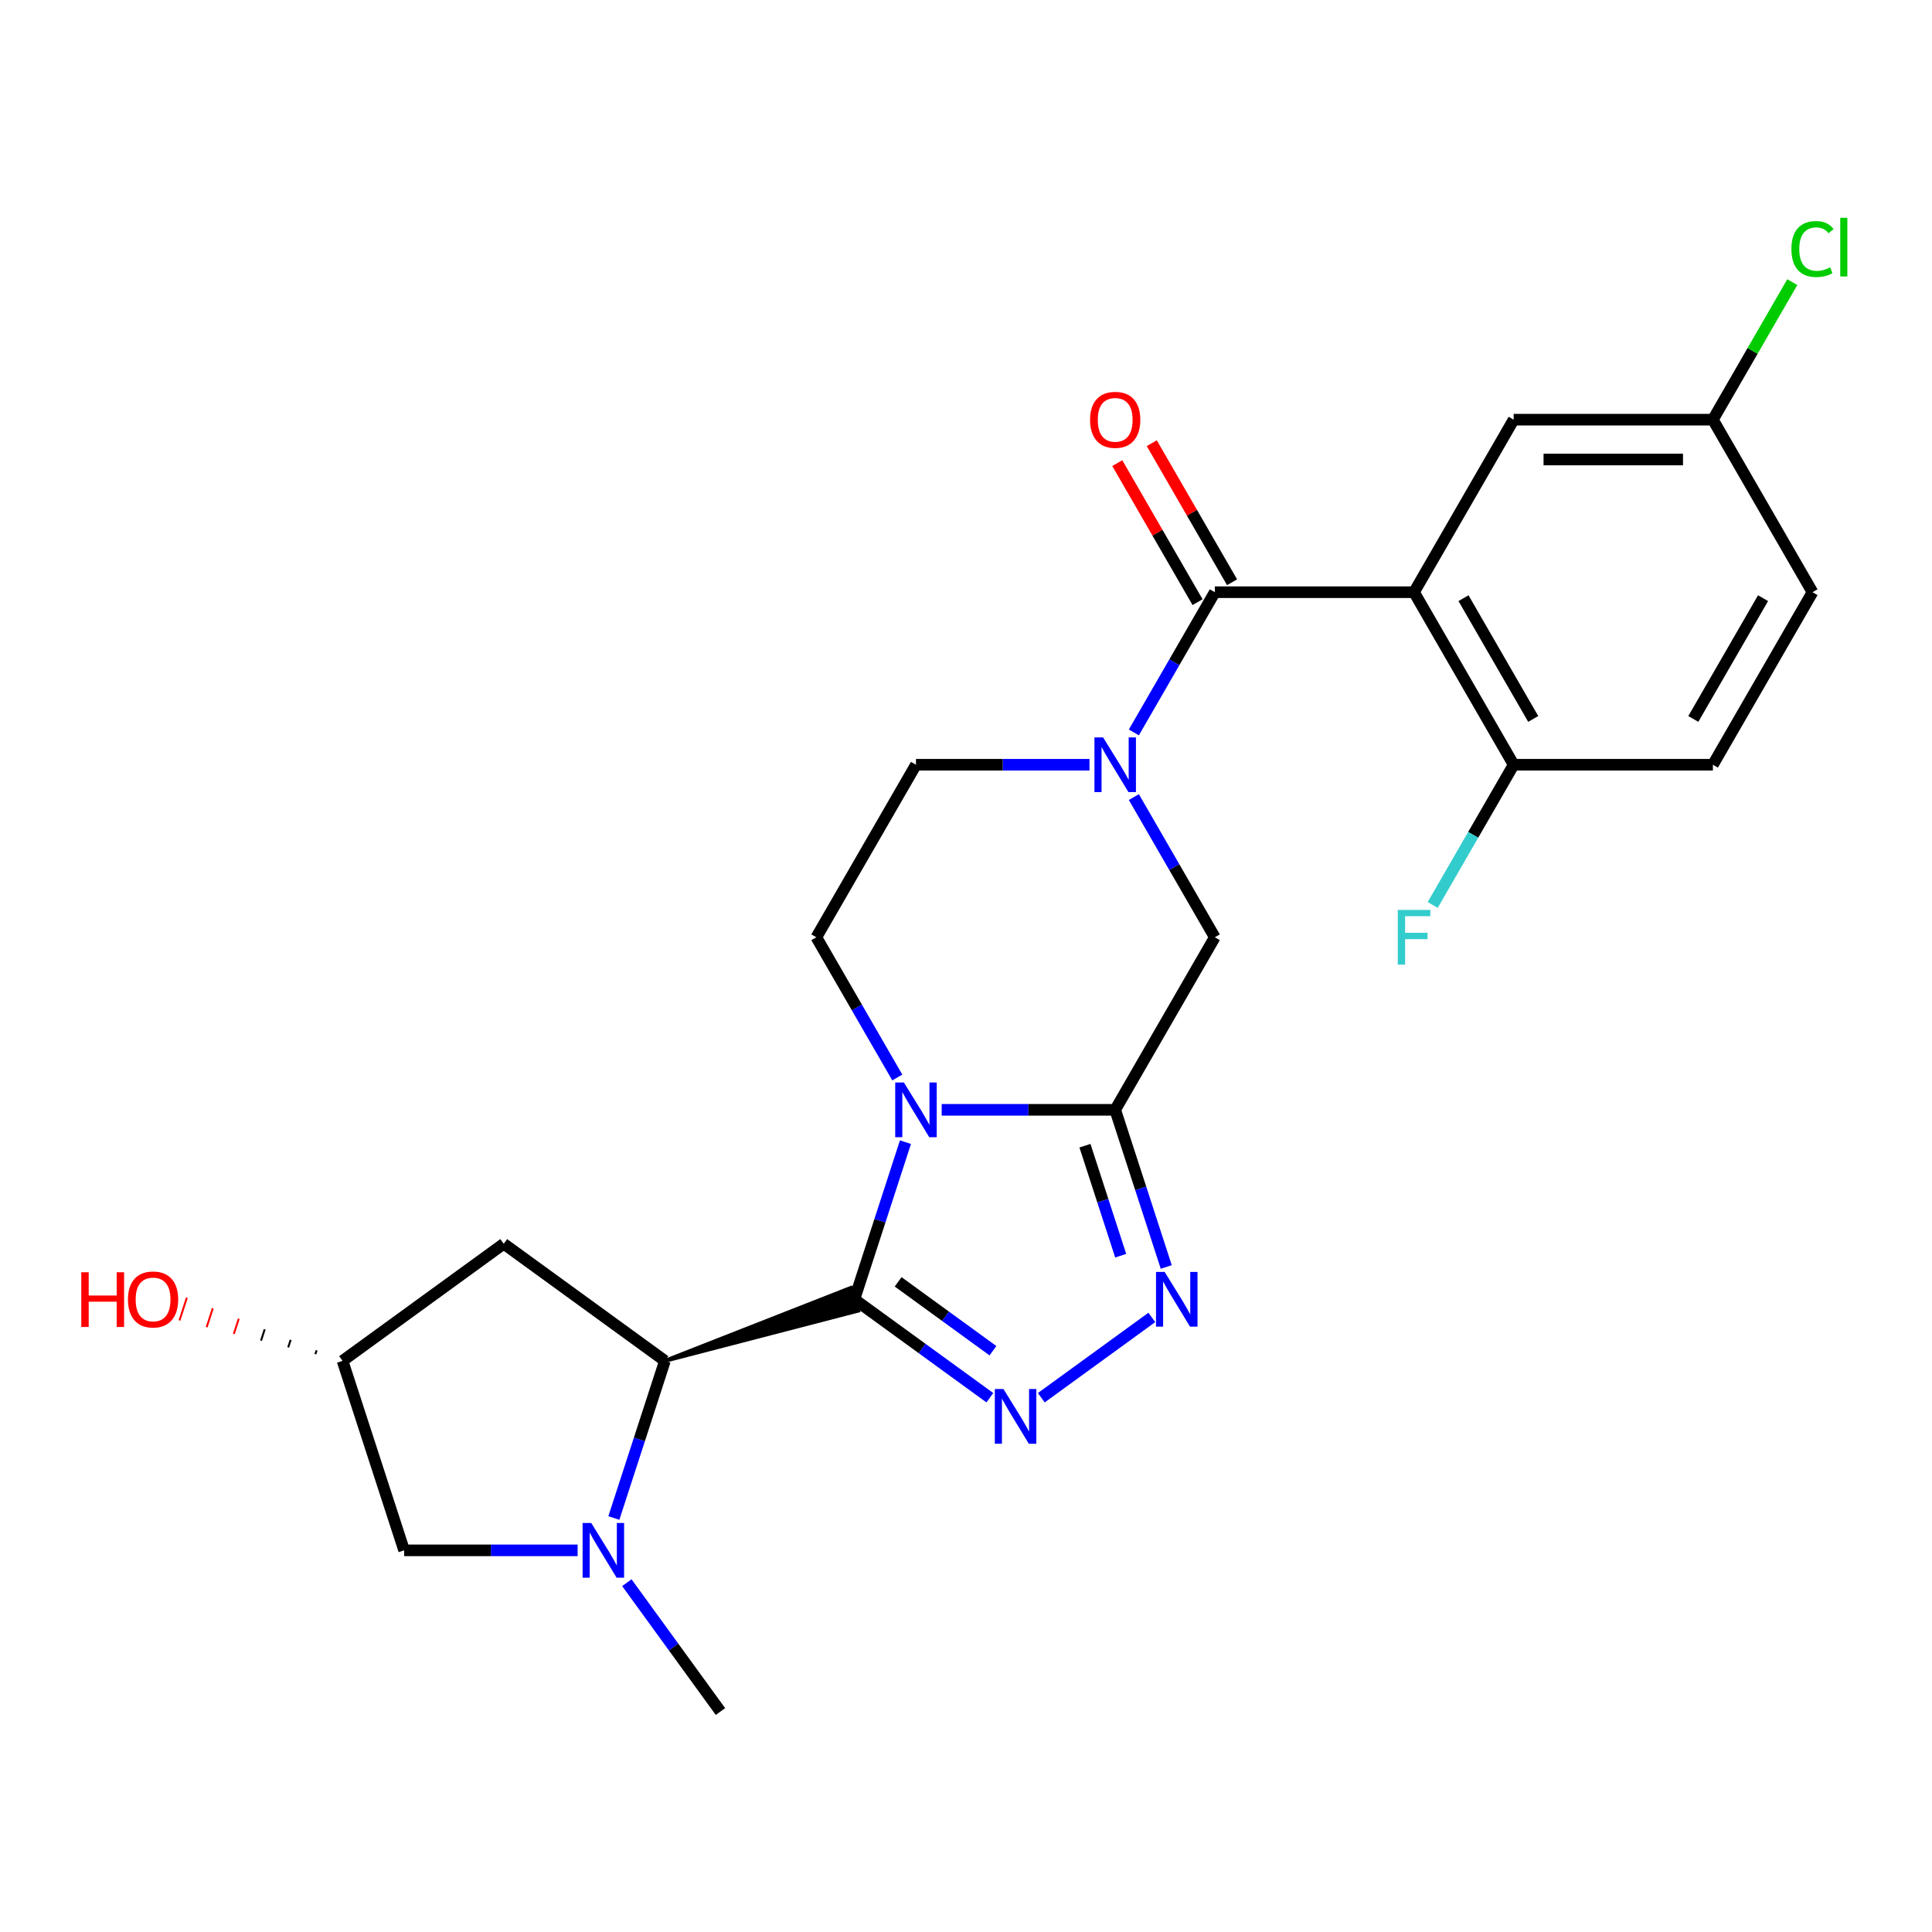 <?xml version='1.0' encoding='iso-8859-1'?>
<svg version='1.1' baseProfile='full'
              xmlns='http://www.w3.org/2000/svg'
                      xmlns:rdkit='http://www.rdkit.org/xml'
                      xmlns:xlink='http://www.w3.org/1999/xlink'
                  xml:space='preserve'
width='1000px' height='1000px' viewBox='0 0 1000 1000'>
<!-- END OF HEADER -->
<rect style='opacity:1.0;fill:#FFFFFF;stroke:none' width='1000' height='1000' x='0' y='0'> </rect>
<path class='bond-0' d='M 442.234,672.517 L 455.448,631.849' style='fill:none;fill-rule:evenodd;stroke:#000000;stroke-width:6px;stroke-linecap:butt;stroke-linejoin:miter;stroke-opacity:1' />
<path class='bond-0' d='M 455.448,631.849 L 468.662,591.181' style='fill:none;fill-rule:evenodd;stroke:#0000FF;stroke-width:6px;stroke-linecap:butt;stroke-linejoin:miter;stroke-opacity:1' />
<path class='bond-2' d='M 442.234,672.517 L 477.289,697.986' style='fill:none;fill-rule:evenodd;stroke:#000000;stroke-width:6px;stroke-linecap:butt;stroke-linejoin:miter;stroke-opacity:1' />
<path class='bond-2' d='M 477.289,697.986 L 512.343,723.454' style='fill:none;fill-rule:evenodd;stroke:#0000FF;stroke-width:6px;stroke-linecap:butt;stroke-linejoin:miter;stroke-opacity:1' />
<path class='bond-2' d='M 464.873,663.472 L 489.412,681.3' style='fill:none;fill-rule:evenodd;stroke:#000000;stroke-width:6px;stroke-linecap:butt;stroke-linejoin:miter;stroke-opacity:1' />
<path class='bond-2' d='M 489.412,681.3 L 513.95,699.128' style='fill:none;fill-rule:evenodd;stroke:#0000FF;stroke-width:6px;stroke-linecap:butt;stroke-linejoin:miter;stroke-opacity:1' />
<path class='bond-7' d='M 344.16,704.383 L 444.146,678.402 L 440.322,666.633 Z' style='fill:#000000;fill-rule:evenodd;fill-opacity:1;stroke:#000000;stroke-width:2px;stroke-linecap:butt;stroke-linejoin:miter;stroke-opacity:1;' />
<path class='bond-1' d='M 487.419,574.443 L 532.321,574.443' style='fill:none;fill-rule:evenodd;stroke:#0000FF;stroke-width:6px;stroke-linecap:butt;stroke-linejoin:miter;stroke-opacity:1' />
<path class='bond-1' d='M 532.321,574.443 L 577.222,574.443' style='fill:none;fill-rule:evenodd;stroke:#000000;stroke-width:6px;stroke-linecap:butt;stroke-linejoin:miter;stroke-opacity:1' />
<path class='bond-10' d='M 464.437,557.705 L 443.488,521.421' style='fill:none;fill-rule:evenodd;stroke:#0000FF;stroke-width:6px;stroke-linecap:butt;stroke-linejoin:miter;stroke-opacity:1' />
<path class='bond-10' d='M 443.488,521.421 L 422.54,485.137' style='fill:none;fill-rule:evenodd;stroke:#000000;stroke-width:6px;stroke-linecap:butt;stroke-linejoin:miter;stroke-opacity:1' />
<path class='bond-9' d='M 577.222,574.443 L 628.783,485.137' style='fill:none;fill-rule:evenodd;stroke:#000000;stroke-width:6px;stroke-linecap:butt;stroke-linejoin:miter;stroke-opacity:1' />
<path class='bond-25' d='M 577.222,574.443 L 590.436,615.111' style='fill:none;fill-rule:evenodd;stroke:#000000;stroke-width:6px;stroke-linecap:butt;stroke-linejoin:miter;stroke-opacity:1' />
<path class='bond-25' d='M 590.436,615.111 L 603.65,655.779' style='fill:none;fill-rule:evenodd;stroke:#0000FF;stroke-width:6px;stroke-linecap:butt;stroke-linejoin:miter;stroke-opacity:1' />
<path class='bond-25' d='M 561.572,593.016 L 570.821,621.484' style='fill:none;fill-rule:evenodd;stroke:#000000;stroke-width:6px;stroke-linecap:butt;stroke-linejoin:miter;stroke-opacity:1' />
<path class='bond-25' d='M 570.821,621.484 L 580.071,649.952' style='fill:none;fill-rule:evenodd;stroke:#0000FF;stroke-width:6px;stroke-linecap:butt;stroke-linejoin:miter;stroke-opacity:1' />
<path class='bond-3' d='M 538.98,723.454 L 596.182,681.894' style='fill:none;fill-rule:evenodd;stroke:#0000FF;stroke-width:6px;stroke-linecap:butt;stroke-linejoin:miter;stroke-opacity:1' />
<path class='bond-4' d='M 628.783,306.525 L 607.835,342.809' style='fill:none;fill-rule:evenodd;stroke:#000000;stroke-width:6px;stroke-linecap:butt;stroke-linejoin:miter;stroke-opacity:1' />
<path class='bond-4' d='M 607.835,342.809 L 586.886,379.093' style='fill:none;fill-rule:evenodd;stroke:#0000FF;stroke-width:6px;stroke-linecap:butt;stroke-linejoin:miter;stroke-opacity:1' />
<path class='bond-5' d='M 628.783,306.525 L 731.905,306.525' style='fill:none;fill-rule:evenodd;stroke:#000000;stroke-width:6px;stroke-linecap:butt;stroke-linejoin:miter;stroke-opacity:1' />
<path class='bond-16' d='M 637.714,301.369 L 616.938,265.385' style='fill:none;fill-rule:evenodd;stroke:#000000;stroke-width:6px;stroke-linecap:butt;stroke-linejoin:miter;stroke-opacity:1' />
<path class='bond-16' d='M 616.938,265.385 L 596.163,229.401' style='fill:none;fill-rule:evenodd;stroke:#FF0000;stroke-width:6px;stroke-linecap:butt;stroke-linejoin:miter;stroke-opacity:1' />
<path class='bond-16' d='M 619.853,311.681 L 599.077,275.697' style='fill:none;fill-rule:evenodd;stroke:#000000;stroke-width:6px;stroke-linecap:butt;stroke-linejoin:miter;stroke-opacity:1' />
<path class='bond-16' d='M 599.077,275.697 L 578.302,239.713' style='fill:none;fill-rule:evenodd;stroke:#FF0000;stroke-width:6px;stroke-linecap:butt;stroke-linejoin:miter;stroke-opacity:1' />
<path class='bond-12' d='M 731.905,306.525 L 783.466,395.831' style='fill:none;fill-rule:evenodd;stroke:#000000;stroke-width:6px;stroke-linecap:butt;stroke-linejoin:miter;stroke-opacity:1' />
<path class='bond-12' d='M 757.5,309.608 L 793.593,372.123' style='fill:none;fill-rule:evenodd;stroke:#000000;stroke-width:6px;stroke-linecap:butt;stroke-linejoin:miter;stroke-opacity:1' />
<path class='bond-14' d='M 731.905,306.525 L 783.466,217.219' style='fill:none;fill-rule:evenodd;stroke:#000000;stroke-width:6px;stroke-linecap:butt;stroke-linejoin:miter;stroke-opacity:1' />
<path class='bond-6' d='M 563.904,395.831 L 519.002,395.831' style='fill:none;fill-rule:evenodd;stroke:#0000FF;stroke-width:6px;stroke-linecap:butt;stroke-linejoin:miter;stroke-opacity:1' />
<path class='bond-6' d='M 519.002,395.831 L 474.101,395.831' style='fill:none;fill-rule:evenodd;stroke:#000000;stroke-width:6px;stroke-linecap:butt;stroke-linejoin:miter;stroke-opacity:1' />
<path class='bond-27' d='M 586.886,412.569 L 607.835,448.853' style='fill:none;fill-rule:evenodd;stroke:#0000FF;stroke-width:6px;stroke-linecap:butt;stroke-linejoin:miter;stroke-opacity:1' />
<path class='bond-27' d='M 607.835,448.853 L 628.783,485.137' style='fill:none;fill-rule:evenodd;stroke:#000000;stroke-width:6px;stroke-linecap:butt;stroke-linejoin:miter;stroke-opacity:1' />
<path class='bond-8' d='M 344.16,704.383 L 330.946,745.052' style='fill:none;fill-rule:evenodd;stroke:#000000;stroke-width:6px;stroke-linecap:butt;stroke-linejoin:miter;stroke-opacity:1' />
<path class='bond-8' d='M 330.946,745.052 L 317.732,785.72' style='fill:none;fill-rule:evenodd;stroke:#0000FF;stroke-width:6px;stroke-linecap:butt;stroke-linejoin:miter;stroke-opacity:1' />
<path class='bond-11' d='M 344.16,704.383 L 260.733,643.77' style='fill:none;fill-rule:evenodd;stroke:#000000;stroke-width:6px;stroke-linecap:butt;stroke-linejoin:miter;stroke-opacity:1' />
<path class='bond-15' d='M 298.975,802.458 L 254.074,802.458' style='fill:none;fill-rule:evenodd;stroke:#0000FF;stroke-width:6px;stroke-linecap:butt;stroke-linejoin:miter;stroke-opacity:1' />
<path class='bond-15' d='M 254.074,802.458 L 209.172,802.458' style='fill:none;fill-rule:evenodd;stroke:#000000;stroke-width:6px;stroke-linecap:butt;stroke-linejoin:miter;stroke-opacity:1' />
<path class='bond-21' d='M 324.454,819.196 L 348.681,852.541' style='fill:none;fill-rule:evenodd;stroke:#0000FF;stroke-width:6px;stroke-linecap:butt;stroke-linejoin:miter;stroke-opacity:1' />
<path class='bond-21' d='M 348.681,852.541 L 372.907,885.885' style='fill:none;fill-rule:evenodd;stroke:#000000;stroke-width:6px;stroke-linecap:butt;stroke-linejoin:miter;stroke-opacity:1' />
<path class='bond-13' d='M 422.54,485.137 L 474.101,395.831' style='fill:none;fill-rule:evenodd;stroke:#000000;stroke-width:6px;stroke-linecap:butt;stroke-linejoin:miter;stroke-opacity:1' />
<path class='bond-17' d='M 260.733,643.77 L 177.306,704.383' style='fill:none;fill-rule:evenodd;stroke:#000000;stroke-width:6px;stroke-linecap:butt;stroke-linejoin:miter;stroke-opacity:1' />
<path class='bond-18' d='M 783.466,395.831 L 886.587,395.831' style='fill:none;fill-rule:evenodd;stroke:#000000;stroke-width:6px;stroke-linecap:butt;stroke-linejoin:miter;stroke-opacity:1' />
<path class='bond-20' d='M 783.466,395.831 L 762.517,432.115' style='fill:none;fill-rule:evenodd;stroke:#000000;stroke-width:6px;stroke-linecap:butt;stroke-linejoin:miter;stroke-opacity:1' />
<path class='bond-20' d='M 762.517,432.115 L 741.568,468.399' style='fill:none;fill-rule:evenodd;stroke:#33CCCC;stroke-width:6px;stroke-linecap:butt;stroke-linejoin:miter;stroke-opacity:1' />
<path class='bond-19' d='M 783.466,217.219 L 886.587,217.219' style='fill:none;fill-rule:evenodd;stroke:#000000;stroke-width:6px;stroke-linecap:butt;stroke-linejoin:miter;stroke-opacity:1' />
<path class='bond-19' d='M 798.934,237.843 L 871.119,237.843' style='fill:none;fill-rule:evenodd;stroke:#000000;stroke-width:6px;stroke-linecap:butt;stroke-linejoin:miter;stroke-opacity:1' />
<path class='bond-26' d='M 209.172,802.458 L 177.306,704.383' style='fill:none;fill-rule:evenodd;stroke:#000000;stroke-width:6px;stroke-linecap:butt;stroke-linejoin:miter;stroke-opacity:1' />
<path class='bond-24' d='M 163.875,698.935 L 163.237,700.897' style='fill:none;fill-rule:evenodd;stroke:#000000;stroke-width:1.0px;stroke-linecap:butt;stroke-linejoin:miter;stroke-opacity:1' />
<path class='bond-24' d='M 150.444,693.487 L 149.169,697.41' style='fill:none;fill-rule:evenodd;stroke:#000000;stroke-width:1.0px;stroke-linecap:butt;stroke-linejoin:miter;stroke-opacity:1' />
<path class='bond-24' d='M 137.013,688.039 L 135.101,693.923' style='fill:none;fill-rule:evenodd;stroke:#000000;stroke-width:1.0px;stroke-linecap:butt;stroke-linejoin:miter;stroke-opacity:1' />
<path class='bond-24' d='M 123.583,682.591 L 121.033,690.437' style='fill:none;fill-rule:evenodd;stroke:#FF0000;stroke-width:1.0px;stroke-linecap:butt;stroke-linejoin:miter;stroke-opacity:1' />
<path class='bond-24' d='M 110.152,677.142 L 106.965,686.95' style='fill:none;fill-rule:evenodd;stroke:#FF0000;stroke-width:1.0px;stroke-linecap:butt;stroke-linejoin:miter;stroke-opacity:1' />
<path class='bond-24' d='M 96.721,671.694 L 92.897,683.463' style='fill:none;fill-rule:evenodd;stroke:#FF0000;stroke-width:1.0px;stroke-linecap:butt;stroke-linejoin:miter;stroke-opacity:1' />
<path class='bond-28' d='M 886.587,395.831 L 938.148,306.525' style='fill:none;fill-rule:evenodd;stroke:#000000;stroke-width:6px;stroke-linecap:butt;stroke-linejoin:miter;stroke-opacity:1' />
<path class='bond-28' d='M 876.46,372.123 L 912.553,309.608' style='fill:none;fill-rule:evenodd;stroke:#000000;stroke-width:6px;stroke-linecap:butt;stroke-linejoin:miter;stroke-opacity:1' />
<path class='bond-22' d='M 886.587,217.219 L 938.148,306.525' style='fill:none;fill-rule:evenodd;stroke:#000000;stroke-width:6px;stroke-linecap:butt;stroke-linejoin:miter;stroke-opacity:1' />
<path class='bond-23' d='M 886.587,217.219 L 907.137,181.625' style='fill:none;fill-rule:evenodd;stroke:#000000;stroke-width:6px;stroke-linecap:butt;stroke-linejoin:miter;stroke-opacity:1' />
<path class='bond-23' d='M 907.137,181.625 L 927.688,146.031' style='fill:none;fill-rule:evenodd;stroke:#00CC00;stroke-width:6px;stroke-linecap:butt;stroke-linejoin:miter;stroke-opacity:1' />
<path  class='atom-1' d='M 467.841 560.283
L 477.121 575.283
Q 478.041 576.763, 479.521 579.443
Q 481.001 582.123, 481.081 582.283
L 481.081 560.283
L 484.841 560.283
L 484.841 588.603
L 480.961 588.603
L 471.001 572.203
Q 469.841 570.283, 468.601 568.083
Q 467.401 565.883, 467.041 565.203
L 467.041 588.603
L 463.361 588.603
L 463.361 560.283
L 467.841 560.283
' fill='#0000FF'/>
<path  class='atom-3' d='M 519.401 718.97
L 528.681 733.97
Q 529.601 735.45, 531.081 738.13
Q 532.561 740.81, 532.641 740.97
L 532.641 718.97
L 536.401 718.97
L 536.401 747.29
L 532.521 747.29
L 522.561 730.89
Q 521.401 728.97, 520.161 726.77
Q 518.961 724.57, 518.601 723.89
L 518.601 747.29
L 514.921 747.29
L 514.921 718.97
L 519.401 718.97
' fill='#0000FF'/>
<path  class='atom-4' d='M 602.829 658.357
L 612.109 673.357
Q 613.029 674.837, 614.509 677.517
Q 615.989 680.197, 616.069 680.357
L 616.069 658.357
L 619.829 658.357
L 619.829 686.677
L 615.949 686.677
L 605.989 670.277
Q 604.829 668.357, 603.589 666.157
Q 602.389 663.957, 602.029 663.277
L 602.029 686.677
L 598.349 686.677
L 598.349 658.357
L 602.829 658.357
' fill='#0000FF'/>
<path  class='atom-7' d='M 570.962 381.671
L 580.242 396.671
Q 581.162 398.151, 582.642 400.831
Q 584.122 403.511, 584.202 403.671
L 584.202 381.671
L 587.962 381.671
L 587.962 409.991
L 584.082 409.991
L 574.122 393.591
Q 572.962 391.671, 571.722 389.471
Q 570.522 387.271, 570.162 386.591
L 570.162 409.991
L 566.482 409.991
L 566.482 381.671
L 570.962 381.671
' fill='#0000FF'/>
<path  class='atom-9' d='M 306.033 788.298
L 315.313 803.298
Q 316.233 804.778, 317.713 807.458
Q 319.193 810.138, 319.273 810.298
L 319.273 788.298
L 323.033 788.298
L 323.033 816.618
L 319.153 816.618
L 309.193 800.218
Q 308.033 798.298, 306.793 796.098
Q 305.593 793.898, 305.233 793.218
L 305.233 816.618
L 301.553 816.618
L 301.553 788.298
L 306.033 788.298
' fill='#0000FF'/>
<path  class='atom-17' d='M 564.222 217.299
Q 564.222 210.499, 567.582 206.699
Q 570.942 202.899, 577.222 202.899
Q 583.502 202.899, 586.862 206.699
Q 590.222 210.499, 590.222 217.299
Q 590.222 224.179, 586.822 228.099
Q 583.422 231.979, 577.222 231.979
Q 570.982 231.979, 567.582 228.099
Q 564.222 224.219, 564.222 217.299
M 577.222 228.779
Q 581.542 228.779, 583.862 225.899
Q 586.222 222.979, 586.222 217.299
Q 586.222 211.739, 583.862 208.939
Q 581.542 206.099, 577.222 206.099
Q 572.902 206.099, 570.542 208.899
Q 568.222 211.699, 568.222 217.299
Q 568.222 223.019, 570.542 225.899
Q 572.902 228.779, 577.222 228.779
' fill='#FF0000'/>
<path  class='atom-21' d='M 723.485 470.977
L 740.325 470.977
L 740.325 474.217
L 727.285 474.217
L 727.285 482.817
L 738.885 482.817
L 738.885 486.097
L 727.285 486.097
L 727.285 499.297
L 723.485 499.297
L 723.485 470.977
' fill='#33CCCC'/>
<path  class='atom-24' d='M 927.228 128.893
Q 927.228 121.853, 930.508 118.173
Q 933.828 114.453, 940.108 114.453
Q 945.948 114.453, 949.068 118.573
L 946.428 120.733
Q 944.148 117.733, 940.108 117.733
Q 935.828 117.733, 933.548 120.613
Q 931.308 123.453, 931.308 128.893
Q 931.308 134.493, 933.628 137.373
Q 935.988 140.253, 940.548 140.253
Q 943.668 140.253, 947.308 138.373
L 948.428 141.373
Q 946.948 142.333, 944.708 142.893
Q 942.468 143.453, 939.988 143.453
Q 933.828 143.453, 930.508 139.693
Q 927.228 135.933, 927.228 128.893
' fill='#00CC00'/>
<path  class='atom-24' d='M 952.508 112.733
L 956.188 112.733
L 956.188 143.093
L 952.508 143.093
L 952.508 112.733
' fill='#00CC00'/>
<path  class='atom-25' d='M 42.071 658.517
L 45.911 658.517
L 45.911 670.557
L 60.391 670.557
L 60.391 658.517
L 64.231 658.517
L 64.231 686.837
L 60.391 686.837
L 60.391 673.757
L 45.911 673.757
L 45.911 686.837
L 42.071 686.837
L 42.071 658.517
' fill='#FF0000'/>
<path  class='atom-25' d='M 66.231 672.597
Q 66.231 665.797, 69.591 661.997
Q 72.951 658.197, 79.231 658.197
Q 85.511 658.197, 88.871 661.997
Q 92.231 665.797, 92.231 672.597
Q 92.231 679.477, 88.831 683.397
Q 85.431 687.277, 79.231 687.277
Q 72.991 687.277, 69.591 683.397
Q 66.231 679.517, 66.231 672.597
M 79.231 684.077
Q 83.551 684.077, 85.871 681.197
Q 88.231 678.277, 88.231 672.597
Q 88.231 667.037, 85.871 664.237
Q 83.551 661.397, 79.231 661.397
Q 74.911 661.397, 72.551 664.197
Q 70.231 666.997, 70.231 672.597
Q 70.231 678.317, 72.551 681.197
Q 74.911 684.077, 79.231 684.077
' fill='#FF0000'/>
</svg>
